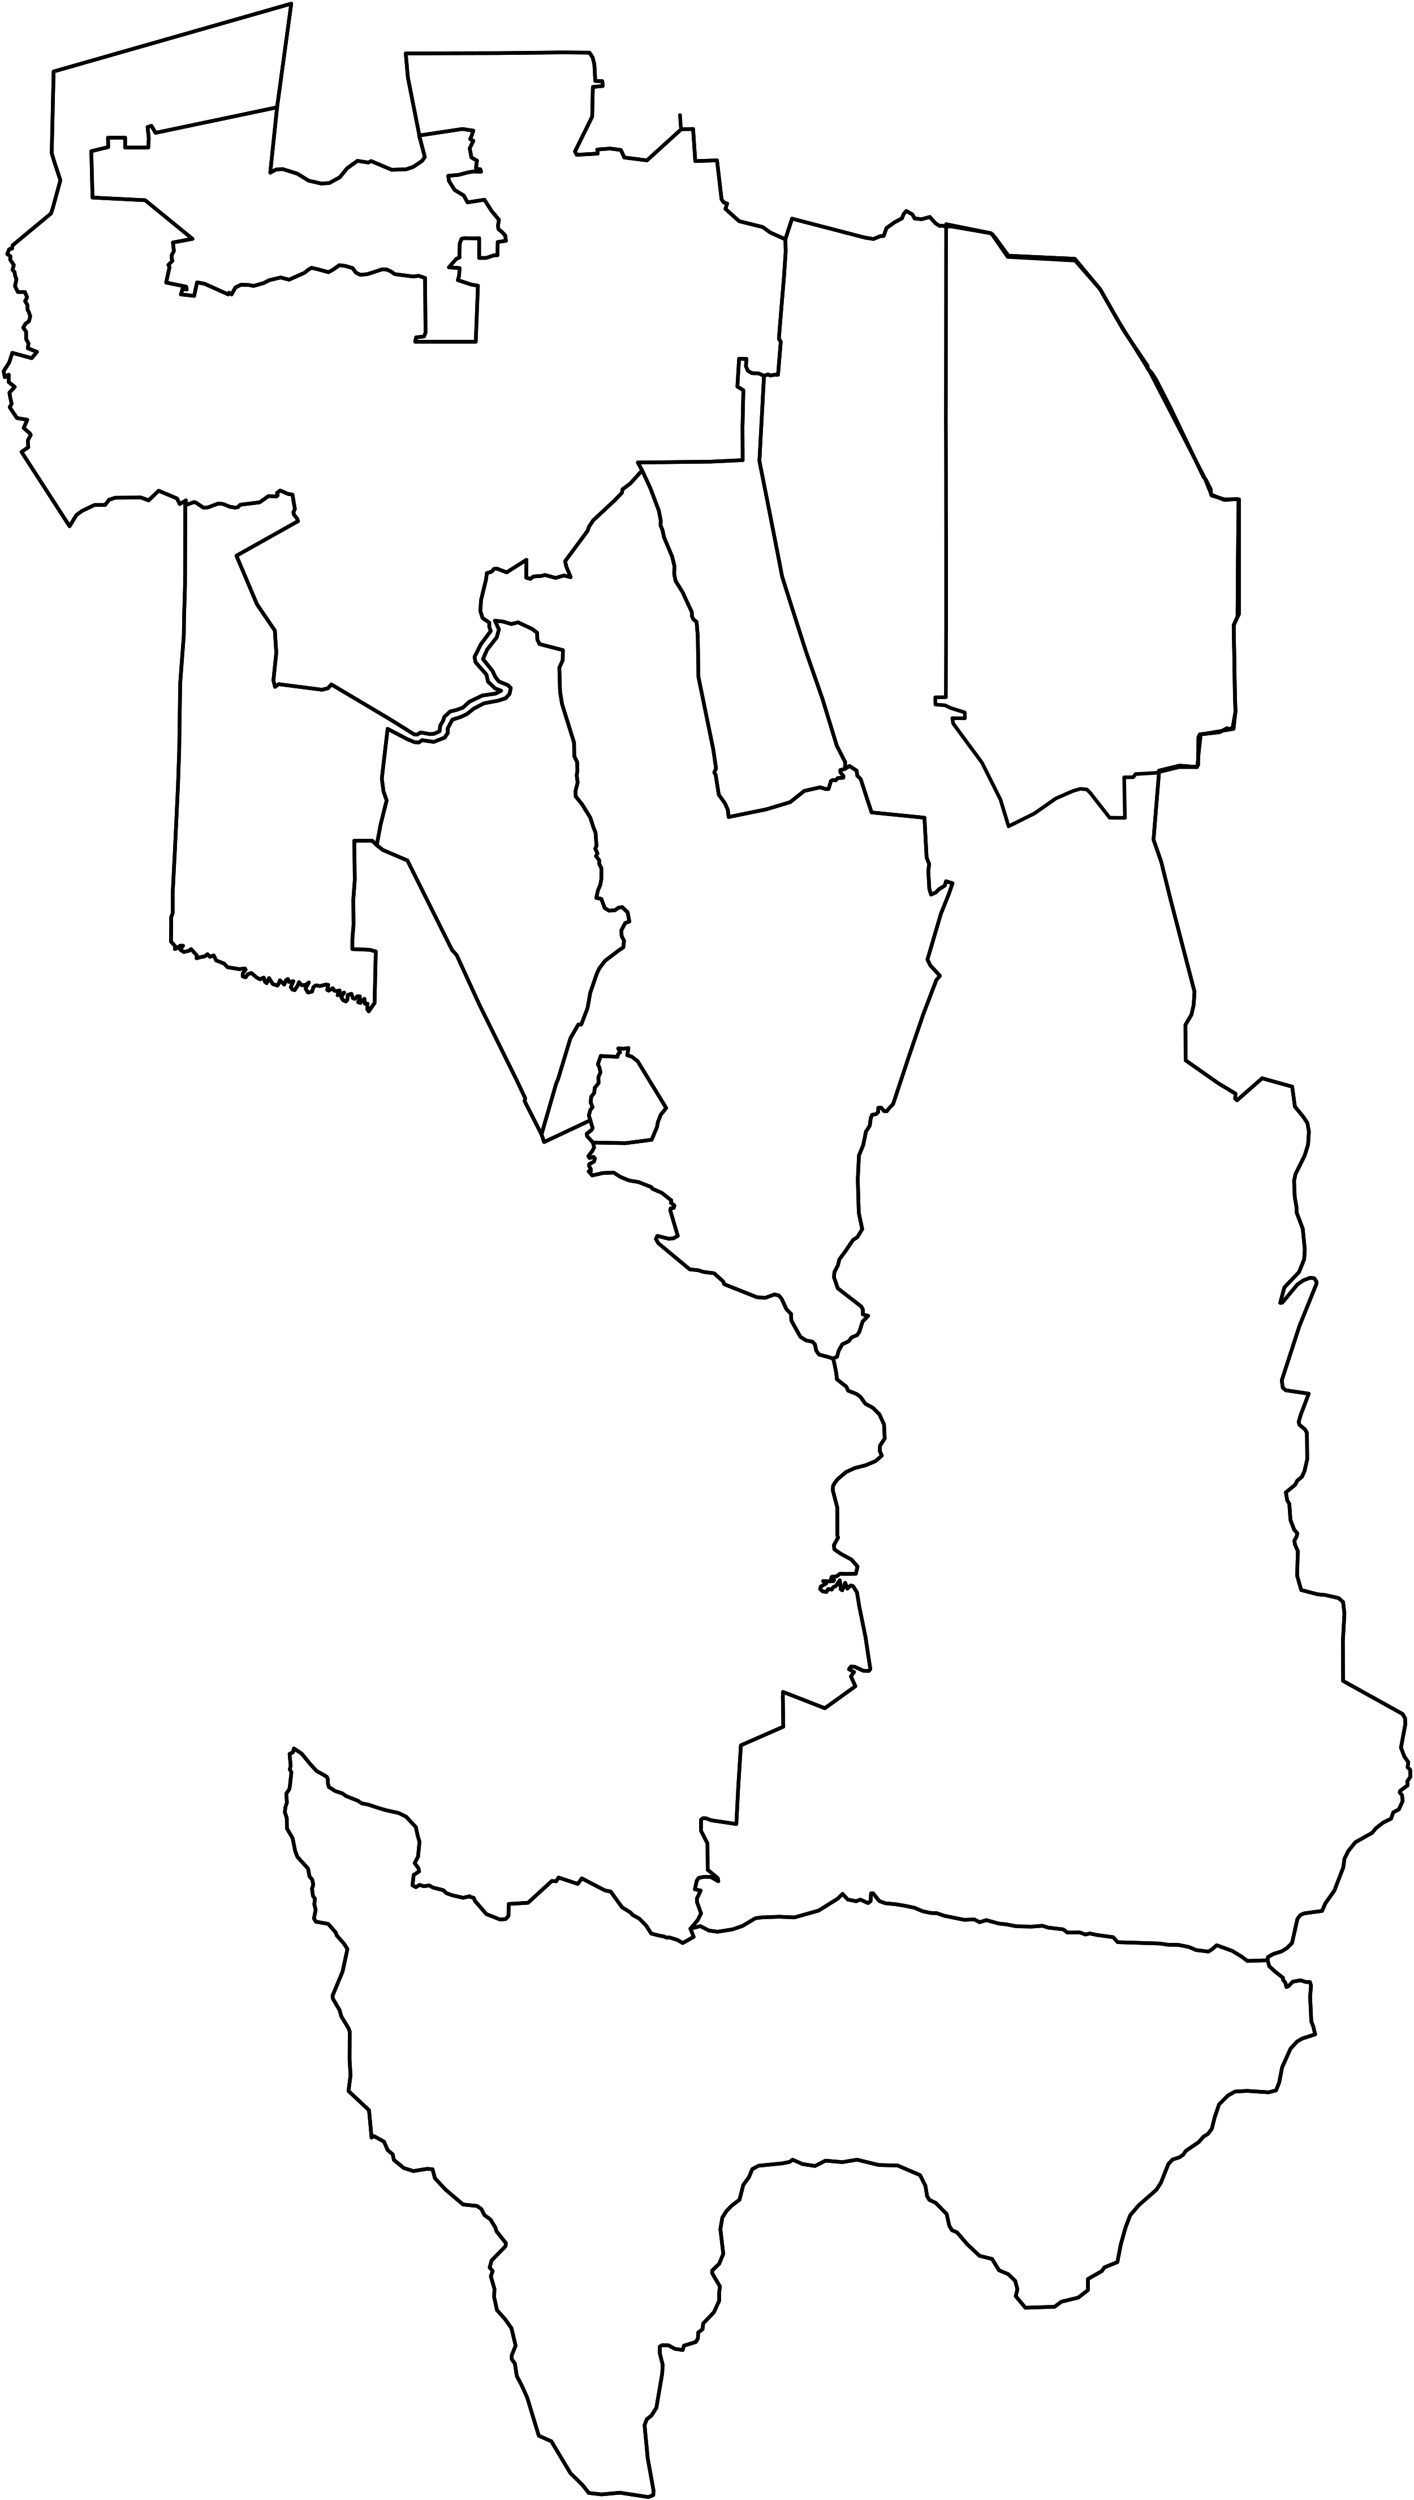 <?xml version="1.0" encoding="UTF-8"?> <svg xmlns="http://www.w3.org/2000/svg" width="388" height="686" viewBox="0 0 388 686" fill="none"> <path d="M190.342 531.468L187.343 533.154L185.812 532.276L183.758 531.646L182.962 531.679L182.134 531.348L180.742 531.083L178.688 530.553L177.297 528.366L175.408 526.444L174.381 525.881L173.685 525.517L172.923 524.721L170.703 523.363L167.556 519.023L165.999 518.724L159.637 515.411L158.544 516.935L153.243 515.179L152.646 516.206L151.42 516.14L144.893 522.104L139.592 522.435L139.526 525.715L138.764 526.577L137.24 526.709L133.463 525.218L130.315 521.574L129.984 520.745L129.023 520.514L128.89 520.315L127.101 520.745L124.119 520.05L122.496 519.486L121.635 518.658L118.785 517.929L117.791 517.366L116.267 517.565L115.141 517.2L114.113 517.83L113.186 517.3L113.517 514.45L115.008 513.523L114.809 512.595L113.782 511.237L114.71 509.447L115.107 505.405L114.544 503.417L114.113 501.363L111.43 498.481L109.409 497.487L105.83 496.691L103.312 495.929L101.026 495.167L99.27 494.836L98.177 494.107L94.93 492.815L93.936 492.086L91.981 491.457L90.225 490.33L89.993 489.402L89.96 488.243L89.662 487.547L88.635 486.917L86.912 485.99L85.056 483.969L83.599 482.18L82.737 481.152L80.65 479.761L80.385 480.821L79.457 481.252L79.755 484.532L79.523 485.493L79.954 486.321L79.557 489.999L79.391 490.96L78.563 492.152L78.728 494.604L78.298 495.963L78.165 497.255L78.695 498.911L78.728 501.694L80.285 504.378L81.014 507.99L81.611 509.514L84.526 512.727L84.924 514.848L85.686 515.776L85.951 517.134L85.62 518.261L85.885 520.248L86.415 520.977L86.249 522.501L86.614 524.059L86.15 526.411L86.68 527.306L90.059 527.902L92.114 530.254L92.412 531.083L94.466 533.435L95.328 534.827L94.002 540.989L91.252 547.616L91.319 548.378L93.174 551.558L93.671 553.314L95.626 556.528L95.957 557.423L95.924 565.143L96.189 569.45L95.626 573.757L101.258 579.025L101.954 586.546L102.617 586.148L105.367 587.639L106.361 589.959L107.752 591.118L108.083 592.676L110.8 594.895L113.418 595.724L117.162 595.127L118.686 595.227L119.348 597.712L122.297 600.859L127.068 604.901L130.878 605.299L132.071 606.127L132.933 607.817L134.556 608.977L135.915 611.197L136.246 612.257L138.797 615.471L138.731 616.332L134.887 620.275L134.357 622.196L135.186 623.157L134.689 624.615L135.683 628.094L135.583 630.281L136.378 633.892L138.631 636.41L140.354 638.862L141.481 643.633L140.421 646.284V647.344L141.282 648.537L141.812 651.982L143.204 654.633L144.661 657.88L147.842 668.35L151.288 669.874L156.523 678.621L159.836 681.868L161.559 684.054L165.071 684.452L170.107 683.988L177.926 685.181L179.252 684.651L179.318 683.326L177.727 674.512L176.866 665.434L177.462 663.844L178.788 662.784L180.113 660.663L181.703 651.32L181.836 648.868L181.041 645.687V643.898L181.703 643.501L183.493 643.567L185.149 644.495L187.336 644.826L187.667 643.633L190.914 642.639L191.511 641.645L191.577 640.055L192.77 639.127L192.968 637.537L195.884 634.489L197.342 631.308V628.989L197.541 627.398L195.42 623.754V623.025L197.342 621.169L198.468 618.453L197.673 611.627L198.203 608.513L199.264 606.79L200.788 605.2L202.908 603.609L203.968 599.501L205.492 597.447L206.42 595.194L208.143 594.266L214.769 593.603L216.691 593.206L217.486 592.609L220.203 593.802L223.649 594.332L226.498 592.874L231.137 593.272L235.179 592.609L241.143 594.067L246.311 594.2L252.474 596.85L253.932 599.766L254.396 602.615L254.992 603.609L256.781 604.471L259.763 607.519L260.492 610.766L261.221 611.959L262.612 612.555L265.462 615.868L268.775 618.983L272.221 619.844L274.142 622.959L276.66 624.019L278.582 625.874L279.178 628.193L278.715 630.049L281.365 633.23L289.383 632.964L291.239 631.573L295.877 630.446L298.528 628.392V625.344L302.371 623.157L303.034 622.163L306.612 620.706L307.54 615.868L308.865 611.163L310.124 607.85L312.51 605.067L317.281 600.892L318.54 598.971L320.594 593.802L321.787 592.543L323.642 591.947L324.636 591.284L325.431 590.158L328.943 587.772L330.202 586.314L331.461 585.519L332.521 584.128L333.317 580.947L334.509 577.435L336.961 574.983L338.883 573.923L342.196 573.724L348.094 574.122L350.148 573.591L351.009 571.405L351.804 567.296L354.124 562.128L355.979 560.14L357.371 559.345L360.883 558.218L360.352 556.031L359.822 554.706L359.491 547.815L359.756 544.833L359.425 543.839H358.298L356.84 543.375L354.72 543.772L353.594 544.965L352.997 545.23L352.732 544.104L352.069 543.242V542.712L349.883 540.989L348.292 539.532L347.825 537.887L342.296 538.074L340.656 536.856L338.126 535.31L333.862 533.764L332.503 534.935L331.566 535.497L328.192 535.076L326.178 534.232L323.366 533.67L320.414 533.623L318.306 533.295L306.686 532.92L305.467 531.561L301.016 530.952L299.048 530.53L297.83 530.812L296.283 530.249L292.91 530.296L291.738 529.406L287.662 528.937L286.069 528.422L283.023 528.656L278.9 528.563L276.229 528.047L274.074 527.813L270.653 526.876L268.779 527.438L267.373 526.688L264.562 526.782L261.985 526.267L259.033 525.657L257.018 524.955L255.425 524.908L253.176 524.439L250.974 523.502L248.35 522.94L245.773 522.518L242.914 522.237L241.274 521.628L239.588 519.519H239.025L238.885 521.675L238.182 522.19L236.12 521.253L234.902 521.675L232.606 521.206L231.2 519.66L229.888 520.972L224.641 524.252L217.987 526.126L213.817 525.939L208.897 526.126L207.257 526.36L203.743 528.469L201.025 529.406L196.902 530.062L194.559 529.734L192.169 528.516L189.475 529.195L190.342 531.468Z" stroke="black" stroke-linecap="round" stroke-linejoin="round"></path> <path d="M347.919 536.997L349.419 536.153L351.668 535.45L353.12 534.56L354.526 533.154L356.025 526.501L356.822 525.47L357.946 525.001L362.773 524.346L363.663 522.284L366.146 518.77L368.583 512.444L368.911 510.054L369.942 507.946L371.909 505.509L376.548 502.885L377.579 501.62L379.594 500.074L381.702 499.043L382.312 497.31L383.858 496.466L384.889 494.217L384.701 492.53L384.092 491.874L384.186 491.406L386.247 489.906L386.154 488.782L386.997 487.563L386.95 485.596L386.247 484.94L386.435 483.534L385.357 481.988L384.42 479.551L385.638 473.038L385.545 471.492L384.889 470.32L368.536 461.23L368.489 450.219L368.911 442.722L368.536 439.583L367.318 438.505L363.616 437.662L361.601 437.474L357.056 436.303L355.931 432.367L356.119 425.62L355.322 423.792L355.182 422.715L355.838 421.496L355.978 420.7L355.135 419.763L354.104 417.092L353.776 412.594L353.214 411.703L352.839 409.501L355.369 407.44L355.978 406.268L357.243 405.237L357.946 403.691L358.696 400.411L358.649 395.444L358.602 393.148L358.087 392.211L356.588 390.993L356.353 390.196L356.916 388.228L359.118 382.418L352.792 381.481L351.996 380.778L351.715 378.764L356.541 363.91L361.226 352.29V351.634L360.617 350.744L359.539 350.603L357.665 351.306L356.025 352.43L351.855 357.444L351.293 357.491L352.417 353.274L356.447 349.057L357.853 345.589L358.04 342.919L357.478 337.155L355.791 332.704L355.744 331.205L355.276 328.44L355.088 324.083L355.463 322.208L357.993 317.101L358.93 314.102L359.165 310.494L358.743 308.151L357.712 306.558L355.322 303.653L354.573 298.171L346.326 295.875L339.438 301.92L338.923 301.451L339.016 300.092L334.284 297.234L325.335 290.955L325.288 281.209L326.928 278.445L327.537 275.727L327.771 272.119L326.225 266.168L321.211 246.864L318.634 236.462L316.526 230.417L318.072 211.441L323.695 210.082L328.286 210.457L328.755 209.941L328.849 202.257L329.224 201.507L331.473 201.273L334.706 200.898L336.674 199.82L337.423 200.148L338.267 199.539L339.017 195.275L338.829 189.98L338.548 171.566L339.579 169.176L339.672 154.51L339.86 137.267L339.438 136.939L335.971 137.174L332.316 135.721L332.222 134.269L330.864 131.598L330.254 130.895L321.024 111.59L317.228 104.187L316.104 102.406L314.932 101.141L314.886 100.392L308.373 90.739L301.766 79.213L294.925 71.013L276.698 70.169L273.324 65.531L272.34 64.312L271.544 63.938L260.72 62.063L259.689 62.298L258.705 61.923L257.815 61.97L256.69 61.267L255.144 59.533L252.942 60.142L250.974 59.955L250.365 58.83L248.678 57.893L247.928 58.783L247.507 59.908L245.492 60.986L243.243 62.579L242.493 64.734L241.603 64.781L239.682 65.578L237.339 65.203L217.331 60.002L215.481 65.598L215.598 68.951L215.129 75.886L214.379 84.882L213.723 92.942L214.239 93.785L213.489 102.828H212.505L211.381 103.062L210.771 102.734L209.647 103.109L208.382 126.49L211.474 142.094L213.911 154.51L214.614 158.212L218.221 169.598L221.127 178.688L225.672 191.714L229.608 204.6L231.903 209.098L231.875 210.949L233.125 210.197L235.046 211.456L235.245 212.848L236.173 213.775L239.155 222.92L253.667 224.378L254.263 235.311L254.957 237.071L254.722 238.992L255.004 243.912L255.472 245.458L256.784 244.896L257.581 244.052L259.267 242.975L259.595 241.803L261.376 242.366L260.345 245.364L258.19 250.706L254.488 263.31L255.285 264.903L257.909 267.762L256.925 268.933L253.364 278.257L249.287 290.206L245.07 302.951L243.899 304.169L243.336 304.918L242.587 304.872L241.79 303.934L240.994 303.981V305.106L240.384 305.715L239.307 305.902L238.932 306.84L238.651 308.901L237.62 310.494L236.87 314.196L235.699 317.054L235.371 323.614L235.652 332.798L236.589 337.249L235.277 339.451L234.059 340.248L231.997 343.294L230.31 345.59L229.936 347.183L228.952 349.057L228.858 350.509L229.889 353.508L236.355 358.522L236.777 359.365V360.677L238.229 361.052L236.683 362.645L235.793 365.457L235.183 366.347L233.637 367.003L232.887 368.034L231.107 368.877L230.123 370.658L229.701 372.251L228.629 372.78L229.045 374.593L229.467 376.749L229.654 378.482L232.263 380.53L232.727 381.59L235.08 382.518L236.107 383.28L237.432 385.168L239.519 386.295L241.309 388.084L242.568 390.834L242.766 394.744L241.474 396.665L241.408 398.156L241.971 399.415L240.215 400.939L237.498 402.066L234.549 402.828L232.197 403.888L229.845 405.876L229.083 406.837L228.586 407.765L228.519 408.924L229.745 413.662L229.778 421.382L229.977 421.879L228.818 423.999L228.95 425.126L230.706 426.352L233.655 427.942L235.311 429.864L234.848 431.819L232.396 431.885L230.507 431.819L229.613 432.514L228.221 432.68L227.989 433.409L228.884 433.475L228.652 433.873L227.592 433.939L225.869 433.84L226.664 434.536L225.239 435.331L225.04 436.026L225.769 436.689L226.763 436.822L227.227 436.026L228.254 436.159L228.685 435.463L229.315 435.231L230.441 433.608L230.706 436.093L231.104 436.358L231.932 434.304L232.495 435.927L233.423 435.032L234.086 435.231L235.146 436.921L235.808 440.93L237.465 449.047L238.823 458.026L238.393 458.49L236.902 458.457L234.583 457.364L233.489 457.297L232.959 458.026L234.351 458.788L233.489 459.981L234.715 462.698L226.333 468.728L214.869 464.255L214.803 465.448L214.935 473.797L203.306 478.9L202.577 490.33L202.047 500.502L195.155 499.475L193.764 498.945L192.902 498.911L192.372 499.309L192.339 502.324L194.128 505.836L194.194 513.059L196.944 515.345L197.11 516.207L195.056 515.047L193.3 514.981L191.709 515.279L191.179 516.074L190.682 518.426L192.273 518.758L191.212 520.978L191.279 522.005L192.372 525.02L191.444 526.875L189.464 529.241L192.169 528.516L194.559 529.734L196.902 530.062L201.025 529.406L203.743 528.469L207.257 526.36L208.897 526.126L213.817 525.939L217.987 526.126L224.641 524.252L229.889 520.972L231.201 519.66L232.606 521.206L234.902 521.675L236.121 521.253L238.182 522.19L238.885 521.675L239.026 519.519H239.588L241.275 521.628L242.915 522.237L245.773 522.518L248.35 522.94L250.974 523.502L253.176 524.439L255.425 524.908L257.018 524.955L259.033 525.657L261.985 526.267L264.562 526.782L267.374 526.688L268.779 527.438L270.653 526.876L274.074 527.813L276.229 528.047L278.9 528.563L283.023 528.656L286.069 528.422L287.662 528.937L291.739 529.406L292.91 530.296L296.284 530.249L297.83 530.812L299.048 530.53L301.016 530.952L305.467 531.561L306.686 532.92L318.306 533.295L320.415 533.623L323.367 533.67L326.178 534.232L328.193 535.076L331.566 535.497L332.503 534.935L333.862 533.764L338.126 535.31L340.656 536.856L342.296 538.074L347.826 537.887L347.919 536.997Z" stroke="black" stroke-linecap="round" stroke-linejoin="round"></path> <path d="M230.591 211.3V211.909L231.435 212.94L231.388 213.409L229.842 213.502L229.326 214.111L228.53 214.018L228.014 214.299L227.358 216.501H226.515L225.062 216.032L220.705 217.016L216.816 220.109L210.256 222.077L199.948 224.185L199.713 222.217L198.964 220.484L197.23 218.047L196.386 212.659L196.012 211.956L196.48 210.831L195.73 205.677L191.654 185.763L191.467 174.471L191.139 170.629L190.248 169.926L189.873 169.083L189.827 167.911L188.561 165.24L187.343 162.57L185.375 159.383L185 157.509L185.047 155.26L184.438 152.73L182.189 147.388L181.814 145.514L181.252 144.155L181.299 142.75L180.783 140.126L178.487 134.034L176.198 129.055L172.957 132.667L170.836 134.258L170.637 135.252L168.649 137.306L162.752 142.806L161.625 144.529L161.228 145.655L155.065 154.005L155.396 155.462L156.589 158.378L154.734 157.914L152.481 158.577L149.565 157.782L148.505 158.047L146.384 158.179L145.523 158.842L144.397 158.511L144.463 153.607L139.029 157.053L136.246 155.993L135.517 156.125L134.921 156.854L133.595 157.252L133.33 159.173L132.005 164.607L131.806 167.655L132.403 169.577L134.258 170.836V172.029L134.656 173.155L131.939 176.8L130.216 180.245L130.481 181.703L133.463 185.083L133.927 187.071L135.915 188.926L137.505 189.522L135.981 190.318L132.336 190.848L128.758 192.571L127.035 194.161L125.18 194.824L123.523 195.221L121.933 196.679L121.535 197.872L120.806 199.065L120.608 200.655L119.216 201.318L118.09 201.45L115.439 200.986L114.445 201.583L113.65 201.516L107.09 197.408L90.921 187.8L89.993 188.86L88.337 189.257L76.475 187.733L75.481 188.462L75.018 186.739L75.813 179.119L75.415 173.023L70.512 165.8L64.879 152.481L81.777 143.005L81.512 142.276L80.65 141.216L80.518 140.553L80.915 139.692L80.252 135.716L78.993 135.517L76.873 134.589L76.012 135.252L76.21 135.914L75.813 136.246L73.692 136.113L71.241 137.836L65.939 138.499L65.277 139.161L64.482 139.294L63.024 139.029L61.235 138.3L59.909 138.167L57.06 139.228L55.801 139.294L53.747 137.902L53.217 137.77L50.831 138.631L50.765 160.83L50.5 169.577L50.433 174.414L49.44 187.535L49.174 205.89L48.843 215.498L47.982 233.588L47.385 245.052V250.552L46.988 251.612L46.921 258.371L47.783 259.299L48.114 259.697L47.982 260.425L48.446 260.227L49.439 259.498H50.235L49.439 260.558L50.433 261.221L51.825 260.889L52.421 260.425L54.012 262.148L53.945 262.943L55.138 262.612L56.198 262.413L56.927 261.817L57.59 262.546L58.65 262.148L59.313 263.54L61.499 264.401L62.427 265.395L65.674 265.925L67.198 265.727L67.397 266.058L66.602 267.118V267.913L67.397 268.178L67.993 267.317L68.987 266.986L70.445 268.245L71.373 268.709L72.367 268.245L72.698 269.371L73.162 269.769L73.825 268.377L74.885 270.034L76.144 270.431L76.475 269.901L76.807 268.974L77.999 270.166L78.463 268.974L78.993 268.642L79.258 269.437L80.517 269.239L79.788 270.829L80.186 271.492L80.849 271.69L81.644 270.498L82.041 269.504L82.837 270.365L83.897 270.233L84.758 269.57L83.831 271.227L84.493 272.353L85.62 272.088L86.017 270.829L86.68 270.365L87.806 270.564L89.397 270.166L90.059 270.233L89.794 271.624L90.192 271.823L91.319 271.16L91.716 271.823L92.379 271.955L93.174 271.757L92.644 273.082L94.433 272.353L93.638 273.546L94.102 274.407L94.897 274.805L95.294 274.407L95.427 273.016L96.421 272.684L96.885 273.943L97.415 274.076L98.078 273.347L98.74 273.413V274.01L98.276 275.004L98.873 275.202L99.999 274.076L100.132 275.401H100.861L100.794 276.925L101.192 277.522L102.782 275.202L103.114 261.088L101.457 260.624L96.686 260.425V257.642L97.017 253.733L96.951 246.775L97.349 241.474L97.216 230.673H102.12L103.412 231.932L104.439 226.233L106.096 219.606L105.234 217.155L104.77 213.643L106.361 199.992L111.662 202.775L113.716 203.637L114.843 203.769L115.837 203.107L119.017 203.57L122.065 202.378L122.861 201.119V199.86L124.12 197.474L126.373 196.745L128.095 195.95L130.017 194.426L132.867 192.968L136.776 192.239L138.764 191.577L139.824 190.384L140.156 188.794L139.36 187.998L136.909 187.004L135.915 185.745L135.186 184.155L132.535 180.842L133.662 178.257L136.312 174.878L136.909 172.691L135.782 170.306L138.101 170.571L140.288 171.233L142.144 170.77L145.987 172.559L147.378 173.619L147.445 175.474L148.041 176.733L154.469 178.39L154.402 181.173L153.475 183.227L153.674 189.721L154.204 193.101L157.517 203.769L157.583 207.48L158.378 209.137L158.445 211.456L158.246 212.781L158.511 214.703L157.915 217.022L157.981 218.546L159.704 220.667L161.957 224.311L162.818 226.962L163.415 228.486L163.68 232.131L163.348 232.859L163.945 234.185L163.547 234.914L164.409 236.04V237.034L165.005 238.161V241.209L164.74 242.733L164.077 244.323L163.613 246.377L165.005 246.642L165.933 249.16L167.125 249.889L168.782 249.757L169.643 249.094L170.704 248.895L172.228 250.353L172.692 252.871L171.565 253.269L170.505 255.257L170.571 256.847L171.234 258.106L171.035 259.962L169.908 260.691L166.065 263.606L164.475 265.66L163.812 267.052L161.957 272.419L161.228 276.594L159.505 281.1H158.71L156.523 284.877L153.144 296.076L152.613 297.335L148.604 311.283L149.3 313.371L162.032 307.395L161.572 306.09L161.994 304.544L162.603 303.794L162.088 302.529L162.228 300.936L163.072 299.858L163.166 298.546L164.243 297.187L164.196 295.594L164.759 294.235L164.477 292.876L164.056 292.033L164.852 289.737L166.024 289.831L169.444 289.971L169.632 289.175L170.147 288.753L169.632 287.675L171.131 287.769L172.443 287.582L172.115 289.55L173.333 289.924L174.973 291.19L182.798 304.028L181.299 305.902L180.549 307.823L180.268 309.276L178.815 312.743L171.646 313.68L162.697 313.516L163.025 314.852L162.556 315.789L161.432 317.242L161.76 317.757L162.884 317.429L163.259 317.898L162.978 318.741L161.666 319.444V319.959L162.135 320.85L161.526 321.459L162.135 321.365L161.854 321.787L162.51 322.536L165.415 321.88L168.367 321.74L170.194 322.911L172.443 323.848L173.24 324.036L175.114 324.317L178.722 325.723L179.003 326.191L181.533 327.269L184.204 329.377L184.11 330.033L185.047 330.783L184.86 331.439L184.016 331.58L183.923 332.142L185.984 339.123L184.813 339.779L183.548 339.92L180.362 339.123L179.987 339.967L180.643 341.138L189.264 348.307L191.56 348.541L193.06 349.01L195.965 349.385L198.448 351.634L198.729 352.384L207.819 355.992L210.068 356.085L212.505 355.195L213.723 355.476L214.473 356.366L215.785 359.225L217.097 360.583V361.567L217.144 362.364L219.627 366.815L221.173 367.799L222.954 368.174L223.61 368.877L223.985 370.611L224.734 371.688L227.077 372.297L228.634 372.794L229.701 372.251L230.123 370.658L231.107 368.877L232.887 368.034L233.637 367.003L235.183 366.347L235.792 365.457L236.683 362.645L238.229 361.052L236.776 360.677V359.365L236.355 358.522L229.889 353.508L228.858 350.509L228.951 349.057L229.935 347.183L230.31 345.59L231.997 343.294L234.059 340.248L235.277 339.451L236.589 337.249L235.652 332.798L235.371 323.614L235.699 317.054L236.87 314.196L237.62 310.494L238.651 308.901L238.932 306.84L239.307 305.902L240.384 305.715L240.993 305.106V303.981L241.79 303.934L242.587 304.872L243.336 304.918L243.899 304.169L245.07 302.951L249.287 290.206L253.363 278.257L256.925 268.933L257.909 267.762L255.285 264.903L254.488 263.31L258.19 250.706L260.345 245.364L261.376 242.366L259.595 241.803L259.267 242.975L257.581 244.052L256.784 244.896L255.472 245.458L255.003 243.912L254.722 238.992L254.957 237.071L254.263 235.311L253.667 224.378L239.155 222.92L236.173 213.775L235.245 212.848L235.046 211.456L233.125 210.197L231.875 210.949L230.591 211.3Z" stroke="black" stroke-linecap="round" stroke-linejoin="round"></path> <path d="M161.573 306.09L161.994 304.544L162.603 303.794L162.088 302.529L162.228 300.936L163.072 299.858L163.166 298.546L164.243 297.187L164.196 295.594L164.759 294.235L164.478 292.876L164.056 292.033L164.852 289.737L166.024 289.831L169.444 289.971L169.632 289.175L170.147 288.753L169.632 287.675L171.131 287.769L172.443 287.582L172.115 289.55L173.333 289.924L174.973 291.19L182.798 304.028L181.299 305.902L180.549 307.823L180.268 309.276L178.815 312.743L171.647 313.681L162.697 313.493L161.104 311.759L161.01 311.103L162.369 310.026L162.603 309.51L161.994 307.425L161.573 306.09Z" stroke="black" stroke-linecap="round" stroke-linejoin="round"></path> <path d="M104.439 226.233L106.096 219.607L105.234 217.155L104.77 213.643L106.361 199.992L111.662 202.775L113.716 203.637L114.843 203.769L115.837 203.107L119.017 203.57L122.065 202.378L122.861 201.119V199.86L124.12 197.474L126.373 196.745L128.096 195.95L130.017 194.426L132.867 192.968L136.776 192.239L138.764 191.577L139.824 190.384L140.156 188.794L139.36 187.998L136.909 187.004L135.915 185.745L135.186 184.155L132.535 180.842L133.662 178.257L136.312 174.878L136.909 172.691L135.782 170.306L138.101 170.571L140.288 171.233L142.144 170.77L145.987 172.559L147.378 173.619L147.445 175.474L148.041 176.733L154.469 178.39L154.402 181.173L153.475 183.227L153.674 189.721L154.204 193.101L157.517 203.769L157.583 207.48L158.378 209.137L158.445 211.456L158.246 212.781L158.511 214.703L157.915 217.022L157.981 218.546L159.704 220.667L161.957 224.311L162.818 226.962L163.415 228.486L163.68 232.131L163.348 232.859L163.945 234.185L163.547 234.914L164.409 236.04V237.034L165.005 238.161V241.209L164.74 242.733L164.077 244.323L163.613 246.377L165.005 246.642L165.933 249.16L167.125 249.889L168.782 249.757L169.643 249.094L170.704 248.895L172.228 250.353L172.692 252.871L171.565 253.269L170.505 255.257L170.571 256.847L171.234 258.106L171.035 259.962L169.909 260.691L166.065 263.606L164.475 265.66L163.812 267.052L161.957 272.419L161.228 276.594L159.505 281.1H158.71L156.523 284.877L153.144 296.076L152.613 297.335L148.571 311.25L143.933 302.106L144.132 301.377L141.746 296.341L131.541 275.666L125.312 262.082L124.053 260.691L111.794 236.106L105.102 233.257L103.346 231.899L104.439 226.233Z" stroke="black" stroke-linecap="round" stroke-linejoin="round"></path> <path d="M208.382 126.49L211.474 142.094L213.911 154.51L214.613 158.212L218.221 169.598L221.126 178.688L225.671 191.714L229.607 204.6L231.903 209.098L231.95 210.972L230.591 211.3V211.909L231.435 212.94L231.388 213.409L229.842 213.502L229.326 214.111L228.53 214.018L228.014 214.299L227.358 216.501H226.515L225.062 216.032L220.705 217.016L216.816 220.109L210.256 222.077L199.947 224.185L199.713 222.217L198.963 220.484L197.23 218.047L196.386 212.659L196.011 211.956L196.48 210.831L195.73 205.677L191.654 185.763L191.466 174.471L191.138 170.629L190.248 169.926L189.873 169.083L189.826 167.911L188.561 165.24L187.343 162.57L185.375 159.383L185 157.509L185.047 155.26L184.438 152.73L182.189 147.388L181.814 145.514L181.252 144.155L181.299 142.75L180.783 140.126L178.487 134.034L176.197 129.055L175.02 126.912L194.887 126.678L203.79 126.256L203.743 117.26L203.977 107.092L202.337 106.061L202.806 98.424L204.82 98.471L204.68 100.485L205.195 101.704L206.32 102.407L208.194 102.453L209.647 103.109L208.382 126.49Z" stroke="black" stroke-linecap="round" stroke-linejoin="round"></path> <path d="M51.03 137.306L49.307 138.3L48.578 136.776L43.542 134.655L40.759 137.306L38.705 136.511L31.614 136.577L29.958 137.107L28.831 138.565H25.916L22.47 140.222L20.946 141.348L19.09 144.396L5.904 123.987L7.759 122.728L7.626 120.872L8.422 119.348L8.223 118.951L6.5 117.427L7.494 115.174L4.645 114.71L2.657 111.728L3.187 110.8L2.789 108.945L2.59 107.752L4.048 106.162L2.392 104.836V102.782L1.331 103.511L1.199 102.981L1 101.855L2.524 99.469L3.386 96.819L8.687 98.276L10.145 96.553L7.626 95.559L7.825 94.234L7.163 93.041V90.987L6.367 89.927L7.03 88.8L7.958 88.138L8.289 86.812L7.892 85.553L7.56 84.957L7.494 83.632L6.898 82.638L7.428 81.578L6.831 80.12H4.91L4.114 78.529L4.512 76.674L4.114 75.481L3.982 74.62L3.452 74.09L3.783 72.698L2.789 71.24L2.855 70.313L1.994 69.716L2.524 68.391L3.319 68.192L3.452 67.331L13.988 58.584L14.518 56.993L16.572 49.439L15.048 44.867L14.187 42.018L14.717 19.62L79.921 1L76.045 29.427L42.68 36.452L41.554 34.53L40.494 34.861L40.825 37.909L40.693 40.494H34.331V37.777H29.626L29.693 40.361L25.054 41.488L25.385 54.21L39.831 54.939L52.819 65.542L47.452 66.535L47.717 68.855L47.12 70.048V70.975L47.319 71.572L46.193 72.698L46.524 73.228L45.596 77.535L51.096 78.662L51.229 79.457L50.102 79.258L49.638 80.782L53.283 81.18L54.078 77.469L56.132 77.867L62.626 80.782L62.825 80.319L63.554 80.782L64.614 78.861L66.138 78.132L68.258 78.198L69.584 78.463L72.367 77.668L73.891 76.873L77.005 76.144L79.325 76.74L83.632 74.819L84.56 74.023L85.487 73.493L87.21 73.891L90.126 74.686L91.451 73.957L93.108 72.764L94.698 72.963L96.752 73.56L97.68 74.819L98.873 75.415L100.861 75.216L104.903 73.891L106.096 73.957L107.288 74.487L108.282 75.216L113.451 75.879L114.842 75.68L116.632 76.276L116.764 91.252L116.367 92.312L114.18 92.578L113.915 93.77H130.547L131.144 78.397L129.288 78.066L125.644 76.873L125.975 75.614L126.107 73.56L123.192 73.361L125.18 71.042L126.107 70.644L126.041 69.849L126.174 66.734L126.638 65.542L127.433 65.343L130.945 65.409L131.475 65.343V70.777H133.397L135.583 70.048H136.511L136.577 66.403L138.83 66.072L138.631 64.614L137.704 63.62L136.776 62.891L136.643 61.897L136.909 60.307L134.921 57.921L132.933 54.807L128.294 55.536L127.234 53.614L125.975 52.885L124.716 52.09L123.192 49.638L122.993 48.247L125.842 47.982L128.36 47.319L129.885 47.054L132.005 47.12L131.806 46.458L130.613 46.259L130.68 45.53L130.879 44.072L129.354 43.211L128.891 40.693L129.885 38.638L129.023 38.175L129.421 37.247L129.885 35.855L126.903 35.391L115.075 37.181L111.927 21.277L111.33 14.65L136.643 14.584L154.535 14.385L161.758 14.452L162.619 15.777L163.083 17.632L163.348 22.205L165.27 22.271L165.402 23.596L162.685 23.861L162.487 32.012L157.782 41.554L158.246 42.482L164.011 42.15L163.878 41.024L167.456 40.759L170.372 41.156L171.3 43.211L177.529 44.006L186.938 35.458L190.185 35.391L190.782 44.204L196.745 44.006L198.004 54.74L198.601 55.536L199.528 55.867L199.065 57.325L202.842 60.704L209.269 62.295L211.39 63.819L215.511 65.703L215.597 68.951L215.129 75.886L214.379 84.882L213.723 92.942L214.239 93.785L213.489 102.828H212.505L211.38 103.062L210.771 102.734L209.6 103.156L208.194 102.453L206.32 102.407L205.195 101.704L204.68 100.485L204.82 98.471L202.806 98.424L202.337 106.061L203.977 107.092L203.743 117.26L203.79 126.256L194.887 126.678L175.02 126.912L176.203 129.089L172.956 132.667L170.836 134.258L170.637 135.252L168.649 137.306L162.752 142.806L161.625 144.529L161.228 145.655L155.065 154.005L155.396 155.462L156.589 158.378L154.734 157.914L152.481 158.577L149.565 157.782L148.505 158.047L146.384 158.179L145.523 158.842L144.396 158.511L144.463 153.607L139.029 157.053L136.246 155.993L135.517 156.125L134.921 156.854L133.595 157.252L133.33 159.173L132.005 164.607L131.806 167.655L132.403 169.577L134.258 170.836V172.029L134.656 173.155L131.939 176.8L130.216 180.245L130.481 181.703L133.463 185.083L133.927 187.071L135.915 188.926L137.505 189.522L135.981 190.318L132.336 190.848L128.758 192.571L127.035 194.161L125.18 194.824L123.523 195.221L121.933 196.679L121.535 197.872L120.806 199.065L120.607 200.655L119.216 201.318L118.089 201.45L115.439 200.986L114.445 201.583L113.65 201.516L107.09 197.408L90.921 187.8L89.993 188.86L88.337 189.257L76.475 187.733L75.481 188.462L75.017 186.739L75.813 179.119L75.415 173.023L70.511 165.8L64.879 152.481L81.776 143.005L81.511 142.276L80.65 141.216L80.517 140.553L80.915 139.692L80.252 135.716L78.993 135.517L76.873 134.589L76.011 135.252L76.21 135.914L75.813 136.246L73.692 136.113L71.24 137.836L65.939 138.499L65.277 139.161L64.481 139.294L63.024 139.029L61.234 138.3L59.909 138.167L57.06 139.228L55.801 139.294L53.747 137.902L53.217 137.77L50.798 138.664L51.03 137.306Z" stroke="black" stroke-linecap="round" stroke-linejoin="round"></path> <path d="M116.565 43.078L115.836 44.138L113.385 45.795L111.463 46.457L107.487 46.59L101.855 44.204L101.06 44.602L98.078 44.138L95.228 46.192L93.24 48.644L90.325 50.234L88.138 50.367L84.692 49.572L81.578 47.65L77.536 46.391L75.746 46.524L74.156 47.385L76.045 29.461L42.681 36.452L41.554 34.53L40.494 34.861L40.825 37.909L40.693 40.494H34.331V37.777H29.626L29.693 40.361L25.054 41.488L25.386 54.21L39.831 54.939L52.819 65.542L47.452 66.536L47.717 68.855L47.12 70.048V70.975L47.319 71.572L46.193 72.698L46.524 73.228L45.596 77.535L51.096 78.662L51.229 79.457L50.102 79.258L49.638 80.782L53.283 81.18L54.078 77.469L56.132 77.867L62.626 80.782L62.825 80.319L63.554 80.782L64.614 78.861L66.138 78.132L68.259 78.198L69.584 78.463L72.367 77.668L73.891 76.873L77.006 76.144L79.325 76.74L83.632 74.819L84.56 74.023L85.487 73.493L87.21 73.891L90.126 74.686L91.451 73.957L93.108 72.764L94.698 72.963L96.752 73.56L97.68 74.819L98.873 75.415L100.861 75.216L104.903 73.891L106.096 73.957L107.288 74.487L108.282 75.216L113.451 75.879L114.843 75.68L116.632 76.276L116.764 91.252L116.367 92.312L114.18 92.578L113.915 93.77H130.547L131.144 78.397L129.288 78.066L125.644 76.873L125.975 75.614L126.108 73.56L123.192 73.361L125.18 71.042L126.108 70.644L126.041 69.849L126.174 66.734L126.638 65.542L127.433 65.343L130.945 65.409L131.475 65.343V70.777H133.397L135.583 70.048H136.511L136.577 66.403L138.83 66.072L138.632 64.614L137.704 63.62L136.776 62.891L136.644 61.897L136.909 60.307L134.921 57.921L132.933 54.807L128.294 55.536L127.234 53.614L125.975 52.885L124.716 52.09L123.192 49.638L122.993 48.247L125.843 47.982L128.361 47.319L129.885 47.054L132.005 47.12L131.806 46.458L130.614 46.259L130.68 45.53L130.879 44.072L129.355 43.211L128.891 40.693L129.885 38.638L129.023 38.175L129.421 37.247L129.885 35.855L126.903 35.391L114.976 37.181L116.565 43.078Z" stroke="black" stroke-linecap="round" stroke-linejoin="round"></path> <path d="M186.811 34.854L186.585 31.573M347.919 536.997L349.418 536.153L351.668 535.45L353.12 534.56L354.526 533.154L356.025 526.501L356.822 525.47L357.946 525.001L362.772 524.346L363.663 522.284L366.146 518.77L368.583 512.444L368.911 510.054L369.941 507.946L371.909 505.509L376.548 502.886L377.579 501.62L379.594 500.074L381.702 499.043L382.311 497.31L383.858 496.466L384.888 494.217L384.701 492.53L384.092 491.874L384.186 491.406L386.247 489.906L386.154 488.782L386.997 487.563L386.95 485.596L386.247 484.94L386.435 483.534L385.357 481.988L384.42 479.551L385.638 473.038L385.544 471.492L384.888 470.32L368.536 461.23L368.489 450.219L368.91 442.722L368.536 439.583L367.317 438.505L363.616 437.662L361.601 437.474L357.056 436.303L355.931 432.367L356.119 425.62L355.322 423.792L355.182 422.715L355.838 421.496L355.978 420.7L355.135 419.763L354.104 417.092L353.776 412.594L353.214 411.704L352.839 409.501L355.369 407.44L355.978 406.268L357.243 405.237L357.946 403.691L358.696 400.411L358.649 395.444L358.602 393.148L358.087 392.211L356.587 390.993L356.353 390.196L356.915 388.228L359.118 382.418L352.792 381.481L351.995 380.778L351.714 378.764L356.541 363.91L361.226 352.29V351.634L360.617 350.744L359.539 350.603L357.665 351.306L356.025 352.43L351.855 357.444L351.293 357.491L352.417 353.274L356.447 349.057L357.852 345.589L358.04 342.919L357.478 337.155L355.791 332.704L355.744 331.205L355.275 328.44L355.088 324.083L355.463 322.208L357.993 317.101L358.93 314.102L359.164 310.494L358.743 308.152L357.712 306.558L355.322 303.653L354.573 298.171L346.326 295.875L339.438 301.92L338.923 301.451L339.016 300.092L334.284 297.234L325.334 290.955L325.288 281.209L326.927 278.445L327.537 275.727L327.771 272.119L326.225 266.168L321.211 246.864L318.634 236.462L316.525 230.417L318.072 211.441L323.694 210.082L328.286 210.457L328.755 209.941L328.849 202.257L329.223 201.507L331.473 201.273L334.706 200.898L336.674 199.82L337.423 200.148L338.267 199.539L339.016 195.275L338.829 189.98L338.548 171.566L339.579 169.176L339.672 154.51L339.86 137.267L339.438 136.939L335.971 137.174L332.316 135.721L332.222 134.269L330.863 131.598L330.254 130.895L321.024 111.59L317.228 104.187L316.104 102.406L314.932 101.141L314.885 100.392L308.372 90.739L301.766 79.213L294.925 71.013L276.698 70.169L273.324 65.531L272.34 64.312L271.544 63.938L260.72 62.063L259.689 62.298L258.705 61.923L257.815 61.97L256.69 61.267L255.144 59.533L252.942 60.142L250.974 59.955L250.365 58.83L248.678 57.893L247.928 58.783L247.506 59.908L245.492 60.986L243.242 62.579L242.493 64.734L241.602 64.781L239.681 65.578L237.339 65.203L217.331 60.002L215.534 65.633L211.39 63.819L209.269 62.295L202.842 60.704L199.065 57.325L199.528 55.867L198.601 55.536L198.004 54.74L196.745 44.006L190.782 44.204L190.185 35.391L186.938 35.458L177.529 44.006L171.3 43.211L170.372 41.156L167.456 40.759L163.878 41.024L164.011 42.15L158.246 42.482L157.782 41.554L162.487 32.012L162.685 23.861L165.402 23.596L165.27 22.271L163.348 22.205L163.083 17.632L162.619 15.777L161.758 14.452L154.535 14.385L136.643 14.584L111.33 14.65L111.927 21.277L115.075 37.181L116.565 43.078L115.836 44.138L113.385 45.795L111.463 46.457L107.487 46.59L101.855 44.204L101.059 44.602L98.078 44.138L95.228 46.192L93.24 48.644L90.325 50.234L88.138 50.367L84.692 49.572L81.578 47.65L77.535 46.391L75.746 46.524L74.156 47.385L76.011 29.461L79.921 1L14.717 19.62L14.187 42.018L15.048 44.867L16.572 49.439L14.518 56.993L13.988 58.584L3.452 67.331L3.319 68.192L2.524 68.391L1.994 69.716L2.855 70.313L2.789 71.24L3.783 72.698L3.452 74.09L3.982 74.62L4.114 75.481L4.512 76.674L4.114 78.529L4.91 80.12H6.831L7.428 81.578L6.898 82.638L7.494 83.632L7.56 84.957L7.892 85.553L8.289 86.812L7.958 88.138L7.03 88.8L6.367 89.927L7.163 90.987V93.041L7.825 94.234L7.626 95.559L10.145 96.553L8.687 98.276L3.386 96.819L2.524 99.469L1 101.855L1.199 102.981L1.331 103.511L2.392 102.782V104.836L4.048 106.162L2.59 107.752L2.789 108.945L3.187 110.8L2.657 111.728L4.645 114.71L7.494 115.174L6.5 117.427L8.223 118.951L8.422 119.348L7.626 120.872L7.759 122.728L5.904 123.987L19.09 144.396L20.946 141.348L22.47 140.222L25.916 138.565H28.831L29.958 137.107L31.614 136.577L38.705 136.511L40.759 137.306L43.542 134.655L48.578 136.776L49.307 138.3L51.03 137.306L50.864 138.731L50.765 160.83L50.5 169.577L50.433 174.414L49.439 187.535L49.174 205.89L48.843 215.498L47.981 233.588L47.385 245.052V250.552L46.988 251.612L46.921 258.371L47.783 259.299L48.114 259.697L47.981 260.425L48.445 260.227L49.439 259.498H50.234L49.439 260.558L50.433 261.221L51.825 260.889L52.421 260.425L54.012 262.148L53.945 262.943L55.138 262.612L56.198 262.413L56.927 261.817L57.59 262.546L58.65 262.148L59.313 263.54L61.499 264.401L62.427 265.395L65.674 265.925L67.198 265.727L67.397 266.058L66.602 267.118V267.913L67.397 268.178L67.993 267.317L68.987 266.986L70.445 268.245L71.373 268.709L72.367 268.245L72.698 269.371L73.162 269.769L73.825 268.377L74.885 270.034L76.144 270.431L76.475 269.901L76.806 268.974L77.999 270.166L78.463 268.974L78.993 268.642L79.258 269.437L80.517 269.239L79.788 270.829L80.186 271.492L80.849 271.69L81.644 270.498L82.041 269.504L82.837 270.365L83.897 270.233L84.758 269.57L83.831 271.227L84.493 272.353L85.62 272.088L86.017 270.829L86.68 270.365L87.806 270.564L89.397 270.166L90.059 270.233L89.794 271.624L90.192 271.823L91.319 271.16L91.716 271.823L92.379 271.956L93.174 271.757L92.644 273.082L94.433 272.353L93.638 273.546L94.102 274.407L94.897 274.805L95.294 274.407L95.427 273.016L96.421 272.684L96.885 273.943L97.415 274.076L98.077 273.347L98.74 273.413V274.01L98.276 275.004L98.873 275.203L99.999 274.076L100.132 275.401H100.861L100.794 276.925L101.192 277.522L102.782 275.203L103.113 261.088L101.457 260.624L96.686 260.425V257.642L97.017 253.733L96.951 246.775L97.348 241.474L97.216 230.673H102.119L103.379 231.899L105.102 233.257L111.794 236.106L124.053 260.691L125.312 262.082L131.541 275.666L141.746 296.341L144.131 301.377L143.933 302.106L148.604 311.283L149.3 313.371L161.985 307.371L162.603 309.51L162.369 310.026L161.01 311.103L161.104 311.759L162.697 313.516L163.025 314.852L162.556 315.789L161.432 317.242L161.76 317.757L162.884 317.429L163.259 317.898L162.978 318.741L161.666 319.444V319.959L162.135 320.85L161.525 321.459L162.135 321.365L161.853 321.787L162.509 322.536L165.415 321.88L168.366 321.74L170.194 322.911L172.443 323.848L173.239 324.036L175.114 324.317L178.722 325.723L179.003 326.191L181.533 327.269L184.204 329.377L184.11 330.033L185.047 330.783L184.86 331.439L184.016 331.58L183.923 332.142L185.984 339.123L184.813 339.779L183.548 339.92L180.362 339.123L179.987 339.967L180.643 341.138L189.264 348.307L191.56 348.541L193.06 349.01L195.965 349.385L198.448 351.634L198.729 352.384L207.819 355.992L210.068 356.085L212.505 355.195L213.723 355.476L214.473 356.366L215.785 359.225L217.097 360.583V361.567L217.144 362.364L219.627 366.815L221.173 367.799L222.954 368.174L223.61 368.877L223.985 370.611L224.734 371.688L227.077 372.298L228.629 372.78L229.045 374.593L229.467 376.749L229.654 378.482L232.263 380.53L232.727 381.59L235.079 382.518L236.107 383.28L237.432 385.168L239.519 386.295L241.308 388.084L242.567 390.834L242.766 394.744L241.474 396.665L241.408 398.156L241.971 399.415L240.215 400.939L237.498 402.066L234.549 402.828L232.197 403.888L229.844 405.876L229.082 406.837L228.585 407.765L228.519 408.924L229.745 413.662L229.778 421.382L229.977 421.879L228.817 423.999L228.95 425.126L230.706 426.352L233.655 427.942L235.311 429.864L234.847 431.819L232.396 431.885L230.507 431.819L229.613 432.514L228.221 432.68L227.989 433.409L228.884 433.475L228.652 433.873L227.591 433.939L225.869 433.84L226.664 434.536L225.239 435.331L225.04 436.027L225.769 436.689L226.763 436.822L227.227 436.027L228.254 436.159L228.685 435.463L229.314 435.231L230.441 433.608L230.706 436.093L231.103 436.358L231.932 434.304L232.495 435.927L233.423 435.032L234.085 435.231L235.146 436.921L235.808 440.93L237.465 449.047L238.823 458.026L238.393 458.49L236.902 458.457L234.582 457.364L233.489 457.297L232.959 458.026L234.35 458.788L233.489 459.981L234.715 462.698L226.332 468.728L214.869 464.255L214.802 465.448L214.935 473.797L203.305 478.9L202.577 490.33L202.046 500.502L195.155 499.475L193.763 498.945L192.902 498.912L192.372 499.309L192.339 502.324L194.128 505.836L194.194 513.059L196.944 515.345L197.11 516.207L195.056 515.047L193.3 514.981L191.709 515.279L191.179 516.074L190.682 518.426L192.273 518.758L191.212 520.978L191.279 522.005L192.372 525.02L191.444 526.875L189.44 529.217L190.342 531.468L187.343 533.154L185.812 532.276L183.758 531.646L182.962 531.679L182.134 531.348L180.743 531.083L178.688 530.553L177.297 528.366L175.408 526.444L174.381 525.881L173.685 525.517L172.923 524.721L170.703 523.363L167.556 519.023L165.999 518.725L159.637 515.411L158.544 516.935L153.243 515.179L152.646 516.206L151.421 516.14L144.893 522.104L139.592 522.435L139.526 525.715L138.764 526.577L137.24 526.709L133.463 525.218L130.315 521.574L129.984 520.745L129.023 520.514L128.891 520.315L127.101 520.745L124.119 520.05L122.496 519.486L121.635 518.658L118.785 517.929L117.791 517.366L116.267 517.565L115.141 517.2L114.114 517.83L113.186 517.3L113.517 514.45L115.008 513.523L114.809 512.595L113.782 511.237L114.71 509.447L115.108 505.405L114.544 503.417L114.114 501.363L111.43 498.481L109.409 497.487L105.83 496.692L103.312 495.929L101.026 495.167L99.27 494.836L98.177 494.107L94.93 492.815L93.936 492.086L91.981 491.457L90.225 490.33L89.993 489.402L89.96 488.243L89.662 487.547L88.635 486.917L86.912 485.99L85.057 483.969L83.599 482.18L82.737 481.152L80.65 479.761L80.385 480.821L79.457 481.252L79.755 484.532L79.523 485.493L79.954 486.321L79.557 489.999L79.391 490.96L78.563 492.152L78.728 494.604L78.298 495.963L78.165 497.255L78.695 498.911L78.728 501.694L80.285 504.378L81.014 507.99L81.611 509.514L84.526 512.728L84.924 514.848L85.686 515.776L85.951 517.134L85.62 518.261L85.885 520.249L86.415 520.977L86.249 522.501L86.614 524.059L86.15 526.411L86.68 527.306L90.059 527.902L92.114 530.254L92.412 531.083L94.466 533.435L95.328 534.827L94.002 540.989L91.252 547.616L91.319 548.378L93.174 551.558L93.671 553.314L95.626 556.528L95.957 557.423L95.924 565.143L96.189 569.45L95.626 573.757L101.258 579.025L101.954 586.546L102.617 586.149L105.367 587.64L106.361 589.959L107.752 591.118L108.084 592.676L110.8 594.896L113.418 595.724L117.162 595.127L118.686 595.227L119.349 597.712L122.297 600.859L127.068 604.901L130.879 605.299L132.071 606.127L132.933 607.817L134.556 608.977L135.915 611.197L136.246 612.257L138.797 615.471L138.731 616.332L134.887 620.275L134.357 622.196L135.186 623.157L134.689 624.615L135.683 628.094L135.583 630.281L136.378 633.892L138.631 636.41L140.354 638.862L141.481 643.633L140.421 646.284V647.344L141.282 648.537L141.812 651.982L143.204 654.633L144.662 657.88L147.842 668.35L151.288 669.874L156.523 678.621L159.836 681.868L161.559 684.054L165.071 684.452L170.107 683.988L177.926 685.181L179.252 684.651L179.318 683.326L177.728 674.512L176.866 665.434L177.462 663.844L178.788 662.784L180.113 660.663L181.703 651.32L181.836 648.868L181.041 645.687V643.898L181.703 643.501L183.493 643.567L185.149 644.495L187.336 644.826L187.667 643.633L190.914 642.639L191.511 641.645L191.577 640.055L192.77 639.127L192.968 637.537L195.884 634.489L197.342 631.308V628.989L197.541 627.398L195.42 623.754V623.025L197.342 621.169L198.468 618.453L197.673 611.627L198.203 608.513L199.264 606.79L200.788 605.2L202.908 603.609L203.968 599.501L205.492 597.447L206.42 595.194L208.143 594.266L214.769 593.603L216.691 593.206L217.486 592.61L220.203 593.802L223.649 594.332L226.498 592.875L231.137 593.272L235.179 592.61L241.143 594.067L246.311 594.2L252.474 596.85L253.932 599.766L254.396 602.615L254.992 603.609L256.781 604.471L259.763 607.519L260.492 610.766L261.221 611.959L262.612 612.555L265.462 615.868L268.775 618.983L272.221 619.844L274.142 622.959L276.66 624.019L278.582 625.874L279.179 628.193L278.715 630.049L281.365 633.23L289.383 632.964L291.239 631.573L295.877 630.447L298.528 628.392V625.344L302.371 623.157L303.034 622.163L306.612 620.706L307.54 615.868L308.865 611.163L310.124 607.85L312.51 605.067L317.281 600.892L318.54 598.971L320.594 593.802L321.787 592.543L323.642 591.947L324.636 591.284L325.431 590.158L328.943 587.772L330.202 586.314L331.461 585.519L332.521 584.128L333.317 580.947L334.509 577.435L336.961 574.983L338.883 573.923L342.196 573.724L348.094 574.122L350.148 573.592L351.009 571.405L351.804 567.296L354.124 562.128L355.979 560.14L357.371 559.345L360.883 558.218L360.353 556.032L359.822 554.706L359.491 547.815L359.756 544.833L359.425 543.839H358.298L356.841 543.375L354.72 543.772L353.594 544.965L352.997 545.23L352.732 544.104L352.07 543.242V542.712L349.883 540.989L348.292 539.532L347.825 537.887L347.919 536.997Z" stroke="black" stroke-linecap="round" stroke-linejoin="round"></path> <path d="M317.023 212.087L311.587 212.399L310.964 213.264L308.471 213.299L308.678 224.414L304.489 224.379L299.122 217.523L298.221 216.623L296.455 216.45L294.412 217.039L289.738 219.082L283.782 223.237L276.753 226.734L274.537 219.428L269.447 209.248L264.737 202.876L261.552 198.513L261.309 197.059L264.772 197.094L264.737 195.501L260.894 194.289L259.301 193.527L256.669 193.319L256.635 191.346L259.543 191.311L259.613 171.747V149.725L259.578 124.759L259.543 115.929L259.613 61.5L272 64L276.5 70.5L295 71.5L302 79.5L306.5 87.5L315.5 102L330.5 131L332.5 136L336 137H340V168.5L338.5 171.5L339 195.5L338.5 200L335.5 200.5L329.5 201.5L328.5 210.5H323.5L317.023 212.087Z" stroke="black" stroke-linecap="round" stroke-linejoin="round"></path> </svg> 